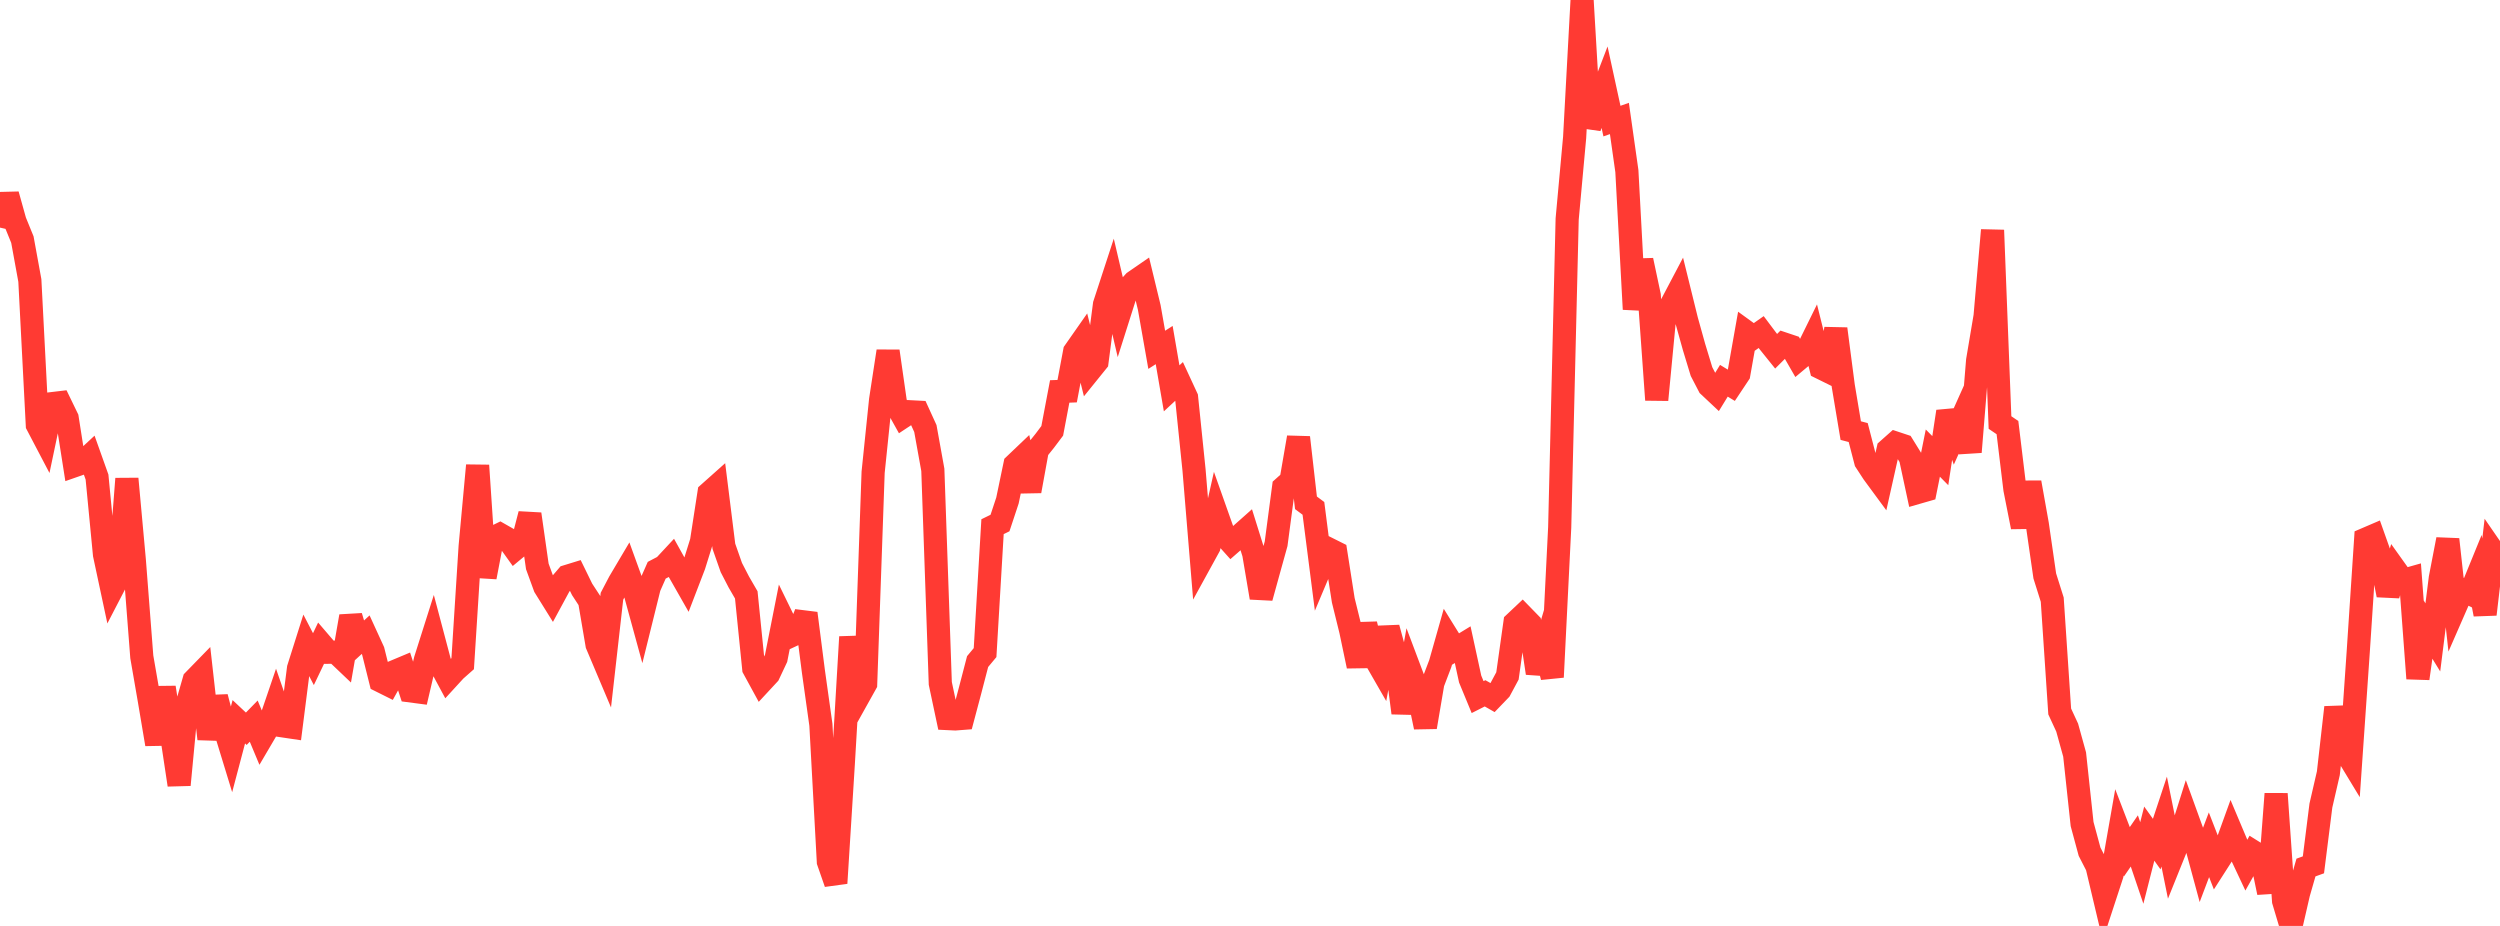 <?xml version="1.0" standalone="no"?>
<!DOCTYPE svg PUBLIC "-//W3C//DTD SVG 1.1//EN" "http://www.w3.org/Graphics/SVG/1.1/DTD/svg11.dtd">

<svg width="135" height="50" viewBox="0 0 135 50" preserveAspectRatio="none" 
  xmlns="http://www.w3.org/2000/svg"
  xmlns:xlink="http://www.w3.org/1999/xlink">


<polyline points="0.0, 12.291 0.403, 10.507 0.806, 11.95 1.209, 12.939 1.612, 15.146 2.015, 22.944 2.418, 23.712 2.821, 21.795 3.224, 21.747 3.627, 22.579 4.03, 25.144 4.433, 25.003 4.836, 24.629 5.239, 25.761 5.642, 29.945 6.045, 31.832 6.448, 31.055 6.851, 25.853 7.254, 30.255 7.657, 35.469 8.06, 37.796 8.463, 40.188 8.866, 37.125 9.269, 39.712 9.672, 42.383 10.075, 38.137 10.478, 36.735 10.881, 36.321 11.284, 39.901 11.687, 37.642 12.09, 39.184 12.493, 40.5 12.896, 38.976 13.299, 39.353 13.701, 38.941 14.104, 39.905 14.507, 39.219 14.91, 38.036 15.313, 39.202 15.716, 39.262 16.119, 36.092 16.522, 34.817 16.925, 35.594 17.328, 34.752 17.731, 35.222 18.134, 35.216 18.537, 35.599 18.94, 33.281 19.343, 34.641 19.746, 34.272 20.149, 35.152 20.552, 36.768 20.955, 36.969 21.358, 36.244 21.761, 36.075 22.164, 37.308 22.567, 37.361 22.97, 35.636 23.373, 34.365 23.776, 35.887 24.179, 36.636 24.582, 36.196 24.985, 35.84 25.388, 29.502 25.791, 25.134 26.194, 31.165 26.597, 29.058 27.0, 28.861 27.403, 29.091 27.806, 29.654 28.209, 29.319 28.612, 27.76 29.015, 30.586 29.418, 31.691 29.821, 32.339 30.224, 31.594 30.627, 31.124 31.03, 31 31.433, 31.825 31.836, 32.442 32.239, 34.81 32.642, 35.763 33.045, 32.199 33.448, 31.43 33.851, 30.749 34.254, 31.861 34.657, 33.333 35.06, 31.706 35.463, 30.793 35.866, 30.582 36.269, 30.149 36.672, 30.874 37.075, 31.582 37.478, 30.533 37.881, 29.242 38.284, 26.63 38.687, 26.271 39.09, 29.501 39.493, 30.649 39.896, 31.428 40.299, 32.124 40.701, 36.099 41.104, 36.838 41.507, 36.403 41.91, 35.547 42.313, 33.509 42.716, 34.334 43.119, 34.146 43.522, 33.122 43.925, 36.264 44.328, 39.137 44.731, 46.53 45.134, 47.689 45.537, 41.265 45.94, 34.394 46.343, 37.645 46.746, 36.923 47.149, 25.502 47.552, 21.596 47.955, 18.965 48.358, 21.78 48.761, 22.503 49.164, 22.236 49.567, 22.257 49.97, 23.14 50.373, 25.373 50.776, 36.903 51.179, 38.803 51.582, 38.822 51.985, 38.791 52.388, 37.273 52.791, 35.725 53.194, 35.241 53.597, 28.441 54.0, 28.244 54.403, 27.027 54.806, 25.092 55.209, 24.708 55.612, 26.519 56.015, 24.303 56.418, 23.801 56.821, 23.264 57.224, 21.138 57.627, 21.123 58.03, 18.985 58.433, 18.409 58.836, 20.03 59.239, 19.531 59.642, 16.441 60.045, 15.207 60.448, 16.929 60.851, 15.657 61.254, 15.214 61.657, 14.937 62.06, 16.603 62.463, 18.89 62.866, 18.633 63.269, 20.97 63.672, 20.596 64.075, 21.467 64.478, 25.382 64.881, 30.256 65.284, 29.522 65.687, 27.731 66.09, 28.869 66.493, 29.318 66.896, 28.966 67.299, 28.608 67.701, 29.895 68.104, 32.274 68.507, 30.814 68.91, 29.364 69.313, 26.32 69.716, 25.959 70.119, 23.622 70.522, 27.152 70.925, 27.452 71.328, 30.596 71.731, 29.639 72.134, 29.841 72.537, 32.416 72.94, 34.053 73.343, 35.971 73.746, 33.705 74.149, 35.37 74.552, 36.072 74.955, 33.9 75.358, 35.39 75.761, 38.498 76.164, 36.264 76.567, 37.334 76.97, 39.263 77.373, 36.889 77.776, 35.83 78.179, 34.408 78.582, 35.058 78.985, 34.812 79.388, 36.667 79.791, 37.643 80.194, 37.439 80.597, 37.669 81.0, 37.25 81.403, 36.499 81.806, 33.63 82.209, 33.25 82.612, 33.664 83.015, 36.348 83.418, 34.991 83.821, 36.564 84.224, 28.474 84.627, 11.825 85.03, 7.426 85.433, 0.0 85.836, 6.87 86.239, 5.737 86.642, 4.687 87.045, 6.54 87.448, 6.397 87.851, 9.238 88.254, 16.698 88.657, 14.058 89.06, 15.954 89.463, 21.593 89.866, 17.373 90.269, 16.424 90.672, 15.659 91.075, 17.293 91.478, 18.738 91.881, 20.064 92.284, 20.84 92.687, 21.218 93.09, 20.561 93.493, 20.805 93.896, 20.199 94.299, 17.924 94.701, 18.215 95.104, 17.931 95.507, 18.468 95.91, 18.969 96.313, 18.567 96.716, 18.702 97.119, 19.402 97.522, 19.065 97.925, 18.246 98.328, 19.861 98.731, 20.06 99.134, 17.758 99.537, 20.84 99.94, 23.252 100.343, 23.358 100.746, 24.915 101.149, 25.533 101.552, 26.081 101.955, 24.283 102.358, 23.925 102.761, 24.059 103.164, 24.71 103.567, 26.587 103.97, 26.471 104.373, 24.467 104.776, 24.875 105.179, 22.223 105.582, 23.394 105.985, 22.496 106.388, 24.408 106.791, 19.47 107.194, 17.078 107.597, 12.429 108.0, 22.816 108.403, 23.09 108.806, 26.422 109.209, 28.458 109.612, 26.053 110.015, 28.313 110.418, 31.101 110.821, 32.381 111.224, 38.419 111.627, 39.289 112.03, 40.745 112.433, 44.499 112.836, 45.99 113.239, 46.776 113.642, 48.474 114.045, 47.243 114.448, 44.947 114.851, 45.996 115.254, 45.41 115.657, 46.601 116.06, 45.016 116.463, 45.582 116.866, 44.367 117.269, 46.36 117.672, 45.359 118.075, 44.079 118.478, 45.193 118.881, 46.683 119.284, 45.618 119.687, 46.656 120.09, 46.027 120.493, 44.912 120.896, 45.867 121.299, 46.724 121.701, 46.006 122.104, 46.258 122.507, 48.199 122.91, 42.868 123.313, 48.651 123.716, 50.0 124.119, 48.248 124.522, 46.847 124.925, 46.701 125.328, 43.501 125.731, 41.755 126.134, 38.2 126.537, 40.372 126.94, 41.037 127.343, 35.221 127.746, 29.116 128.149, 28.943 128.552, 30.078 128.955, 32.134 129.358, 30.782 129.761, 31.346 130.164, 31.232 130.567, 36.639 130.97, 33.765 131.373, 34.419 131.776, 31.22 132.179, 29.128 132.582, 32.789 132.985, 31.867 133.388, 32.061 133.791, 31.074 134.194, 33.173 134.597, 29.735 135.0, 30.32" fill="none" stroke="#ff3a33" stroke-width="1.25"/>

</svg>